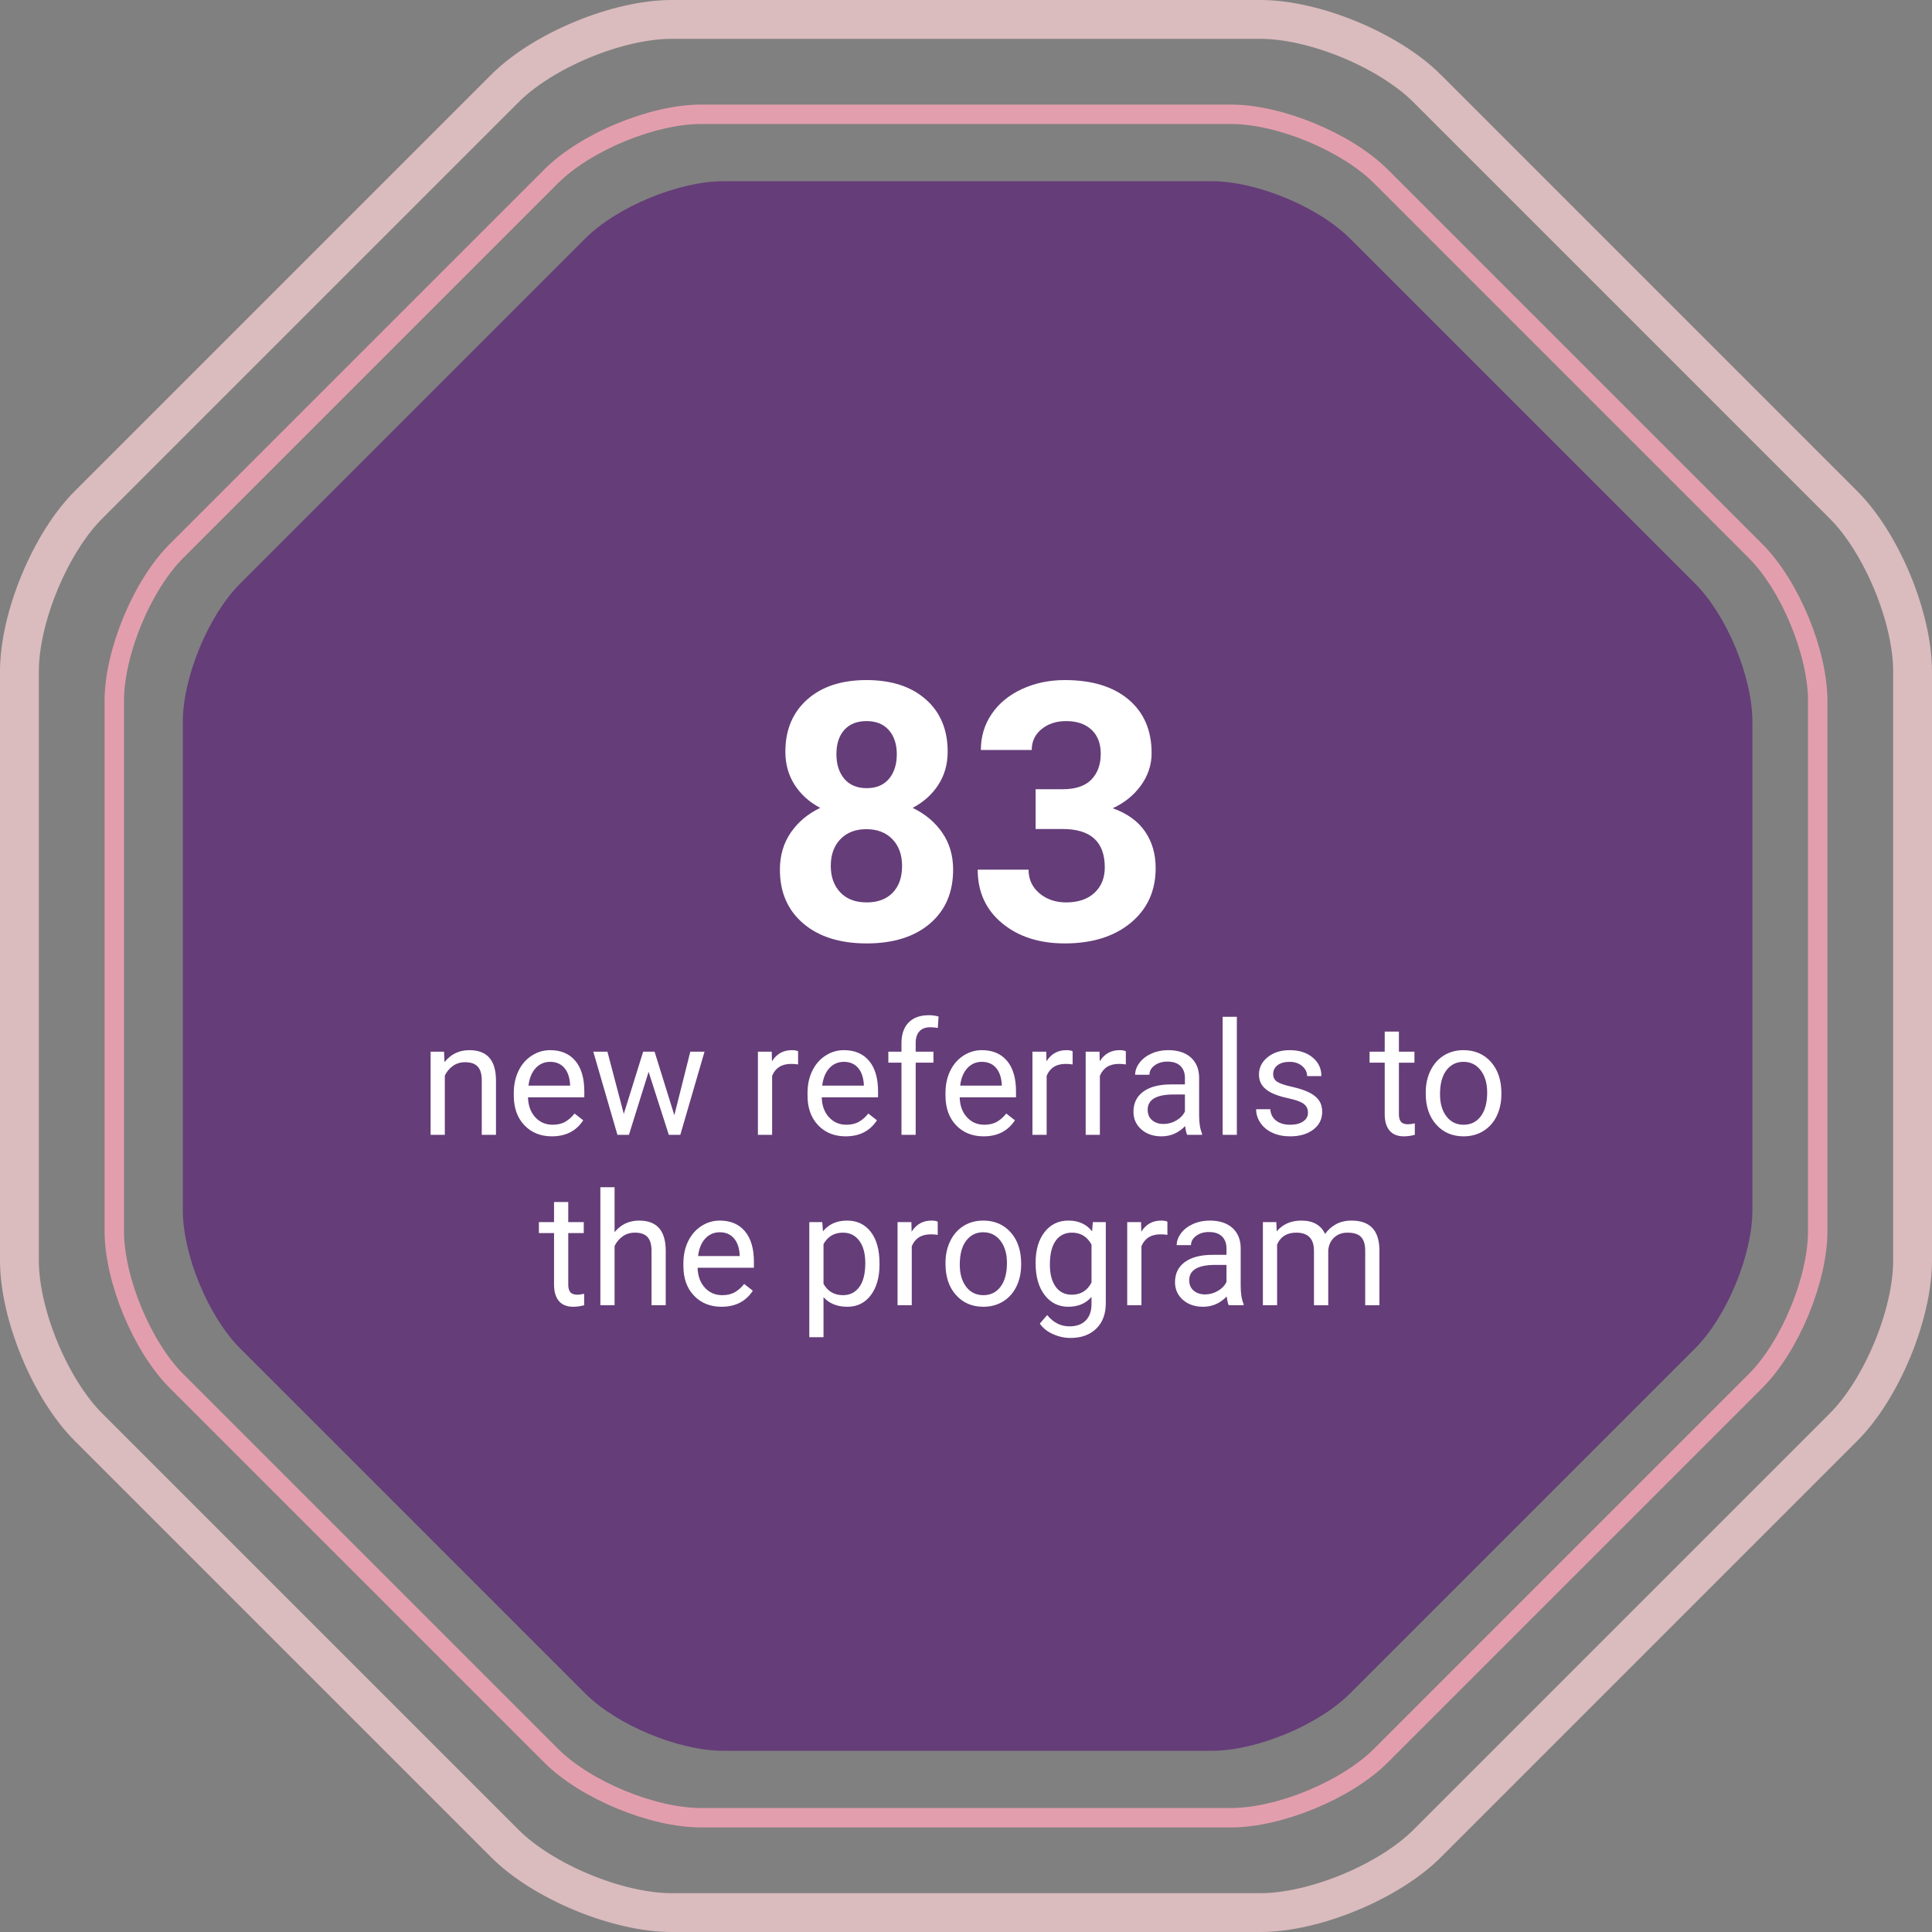 <?xml version="1.0" encoding="UTF-8"?>
<svg xmlns="http://www.w3.org/2000/svg" xmlns:xlink="http://www.w3.org/1999/xlink" version="1.1" viewBox="0 0 294.746 294.746">
  <rect x="0" y="0" width="294.746" height="294.746" fill="#808080" stroke="none"/>
  <defs>
    <style>
      .cls-1, .cls-2, .cls-3 {
        fill: none;
      }

      .cls-2 {
        stroke: #e39ead;
        stroke-width: 2.962px;
      }

      .cls-4 {
        fill: #fff;
      }

      .cls-5 {
        fill: #653d79;
      }

      .cls-3 {
        stroke: #dabbbe;
        stroke-width: 5.925px;
      }

      .cls-6 {
        clip-path: url(#clippath);
      }
    </style>
    <clipPath id="clippath">
      <rect class="cls-1" width="294.746" height="294.746"/>
    </clipPath>
  </defs>
  <!-- Generator: Adobe Illustrator 28.7.1, SVG Export Plug-In . SVG Version: 1.2.0 Build 142)  -->
  <g>
    <g id="Layer_1">
      <g class="cls-6">
        <path class="cls-5" d="M205.941,36.373c-4.82-4.82-14.254-8.728-21.071-8.728h-74.5c-6.817,0-16.251,3.908-21.071,8.728l-52.679,52.679c-4.821,4.821-8.728,14.254-8.728,21.071v74.5c0,6.817,3.907,16.251,8.728,21.071l52.679,52.679c4.82,4.821,14.254,8.729,21.071,8.729h74.5c6.817,0,16.251-3.908,21.071-8.729l52.679-52.679c4.821-4.82,8.728-14.254,8.728-21.071v-74.5c0-6.817-3.907-16.25-8.728-21.071l-52.679-52.679Z"/>
        <path class="cls-2" d="M210.668,26.907c-5.231-5.231-15.47-9.472-22.868-9.472h-80.853c-7.398,0-17.637,4.241-22.868,9.472l-57.172,57.172c-5.231,5.231-9.472,15.47-9.472,22.868v80.853c0,7.399,4.241,17.637,9.472,22.868l57.172,57.172c5.231,5.232,15.47,9.472,22.868,9.472h80.853c7.398,0,17.637-4.24,22.868-9.472l57.172-57.172c5.231-5.231,9.472-15.469,9.472-22.868v-80.853c0-7.398-4.241-17.637-9.472-22.868l-57.172-57.172Z"/>
        <path class="cls-3" d="M217.717,13.49c-5.814-5.814-17.193-10.527-25.415-10.527h-89.858c-8.223,0-19.601,4.713-25.415,10.527L13.489,77.03c-5.814,5.814-10.527,17.192-10.527,25.414v89.858c0,8.223,4.713,19.602,10.527,25.416l63.54,63.539c5.814,5.814,17.192,10.527,25.415,10.527h89.858c8.222,0,19.601-4.713,25.415-10.527l63.539-63.539c5.814-5.814,10.528-17.193,10.528-25.416v-89.858c0-8.222-4.714-19.6-10.528-25.414l-63.539-63.54Z"/>
        <path class="cls-4" d="M192.666,186.446v12.68h2.168v-9.258c.523-1.211,1.496-1.816,2.918-1.816,1.804,0,2.707.922,2.707,2.765v8.309h2.179v-8.414c.086-.813.395-1.459.926-1.94.531-.48,1.199-.72,2.004-.72.976,0,1.672.224,2.086.674.414.449.621,1.127.621,2.033v8.367h2.168v-8.496c-.047-2.945-1.461-4.418-4.242-4.418-.922,0-1.721.187-2.397.562s-1.224.868-1.646,1.477c-.641-1.359-1.848-2.039-3.621-2.039-1.578,0-2.832.547-3.762,1.641l-.059-1.407h-2.05ZM182.107,196.899c-.453-.382-.68-.914-.68-1.593,0-1.555,1.328-2.332,3.985-2.332h1.699v2.601c-.274.563-.715,1.02-1.324,1.371-.61.352-1.254.528-1.934.528-.711,0-1.293-.192-1.746-.575M189.724,199.126v-.187c-.297-.688-.445-1.614-.445-2.778v-5.836c-.031-1.281-.461-2.287-1.289-3.017-.828-.731-1.973-1.096-3.434-1.096-.922,0-1.767.172-2.537.516-.769.343-1.379.81-1.828,1.4-.449.59-.674,1.201-.674,1.834h2.18c0-.555.262-1.027.785-1.418.523-.391,1.172-.586,1.945-.586.883,0,1.551.225,2.004.674.453.449.68,1.053.68,1.81v.997h-2.109c-1.821,0-3.233.365-4.237,1.095-1.004.731-1.506,1.756-1.506,3.076,0,1.086.401,1.983,1.202,2.69.8.707,1.826,1.06,3.076,1.06,1.398,0,2.601-.523,3.609-1.57.078.641.18,1.086.305,1.336h2.273ZM178.099,186.376c-.219-.109-.539-.164-.961-.164-1.305,0-2.312.566-3.023,1.699l-.035-1.465h-2.11v12.68h2.168v-9c.508-1.211,1.473-1.816,2.895-1.816.383,0,.738.027,1.066.082v-2.016ZM161.06,189.282c.594-.82,1.418-1.23,2.473-1.23,1.328,0,2.324.605,2.988,1.816v5.789c-.641,1.242-1.645,1.864-3.012,1.864-1.054,0-1.875-.409-2.461-1.225-.585-.816-.878-1.94-.878-3.369,0-1.61.296-2.824.89-3.645M159.367,197.567c.918,1.196,2.119,1.793,3.603,1.793,1.5,0,2.684-.5,3.551-1.5v1.09c0,1.078-.295,1.914-.885,2.508s-1.412.891-2.466.891c-1.344,0-2.481-.575-3.411-1.723l-1.125,1.301c.461.679,1.129,1.215,2.004,1.605.875.391,1.77.586,2.684.586,1.641,0,2.947-.473,3.92-1.418.972-.945,1.459-2.238,1.459-3.879v-12.375h-1.981l-.105,1.407c-.867-1.094-2.074-1.641-3.621-1.641-1.508,0-2.719.584-3.633,1.752s-1.371,2.74-1.371,4.717c0,2.062.459,3.691,1.377,4.886M147.408,189.271c.656-.852,1.519-1.278,2.59-1.278,1.093,0,1.97.432,2.631,1.295.66.863.99,1.99.99,3.381,0,1.555-.325,2.764-.973,3.627-.648.863-1.523,1.295-2.625,1.295-1.094,0-1.967-.426-2.619-1.277-.652-.852-.979-1.981-.979-3.387,0-1.586.329-2.805.985-3.656M144.244,192.821c0,1.969.533,3.551,1.599,4.746,1.067,1.196,2.459,1.793,4.178,1.793,1.141,0,2.15-.273,3.029-.82.879-.547,1.555-1.31,2.028-2.291.472-.98.709-2.088.709-3.322v-.153c0-1.984-.533-3.574-1.6-4.769-1.066-1.195-2.463-1.793-4.189-1.793-1.118,0-2.112.269-2.983.809-.871.539-1.551,1.304-2.039,2.296-.488.993-.732,2.11-.732,3.352v.152ZM143.06,186.376c-.219-.109-.539-.164-.961-.164-1.305,0-2.312.566-3.023,1.699l-.035-1.465h-2.11v12.68h2.168v-9c.508-1.211,1.473-1.816,2.895-1.816.382,0,.738.027,1.066.082v-2.016ZM131.089,196.355c-.613.824-1.439,1.236-2.478,1.236-1.336,0-2.328-.578-2.977-1.735v-6.058c.657-1.164,1.641-1.746,2.954-1.746,1.062,0,1.898.414,2.507,1.242.61.828.914,1.957.914,3.387,0,1.625-.306,2.849-.92,3.674M134.177,192.728c0-2.047-.443-3.645-1.33-4.793-.887-1.149-2.092-1.723-3.615-1.723-1.57,0-2.797.547-3.68,1.641l-.105-1.407h-1.981v17.555h2.168v-6.105c.883.976,2.094,1.464,3.633,1.464,1.508,0,2.703-.589,3.586-1.769.883-1.18,1.324-2.734,1.324-4.664v-.199ZM111.959,188.901c.531.606.828,1.459.89,2.561v.164h-6.351c.14-1.148.507-2.041,1.101-2.678.594-.636,1.328-.955,2.203-.955.907,0,1.625.303,2.157.908M114.853,196.911l-1.324-1.031c-.399.516-.863.93-1.395,1.242-.531.313-1.179.469-1.945.469-1.078,0-1.967-.385-2.666-1.154-.699-.77-1.065-1.78-1.096-3.03h8.59v-.902c0-2.023-.457-3.578-1.371-4.664-.914-1.086-2.195-1.629-3.844-1.629-1.007,0-1.943.279-2.806.838-.864.558-1.535,1.332-2.016,2.32-.48.989-.721,2.112-.721,3.369v.399c0,1.89.539,3.4,1.618,4.529,1.078,1.129,2.476,1.693,4.195,1.693,2.125,0,3.719-.816,4.781-2.449M93.759,181.126h-2.168v18h2.168v-9.035c.297-.61.711-1.102,1.243-1.477.531-.375,1.148-.562,1.851-.562.867,0,1.506.219,1.916.656.41.438.619,1.113.627,2.027v8.391h2.168v-8.379c-.023-3.023-1.375-4.535-4.055-4.535-1.539,0-2.789.59-3.75,1.769v-6.855ZM84.525,183.376v3.07h-2.309v1.676h2.309v7.863c0,1.079.246,1.911.738,2.496.492.586,1.223.879,2.192.879.539,0,1.093-.077,1.664-.233v-1.747c-.438.094-.782.141-1.031.141-.508,0-.868-.128-1.079-.382s-.316-.635-.316-1.144v-7.873h2.367v-1.676h-2.367v-3.07h-2.168Z"/>
        <path class="cls-4" d="M220.673,163.27c.657-.851,1.52-1.277,2.59-1.277,1.094,0,1.971.432,2.631,1.295.66.863.99,1.99.99,3.381,0,1.554-.324,2.763-.972,3.627-.649.863-1.524,1.295-2.625,1.295-1.094,0-1.967-.426-2.619-1.278-.653-.851-.979-1.98-.979-3.387,0-1.585.328-2.804.984-3.656M217.509,166.821c0,1.969.534,3.551,1.6,4.746s2.459,1.793,4.178,1.793c1.14,0,2.15-.273,3.029-.82.879-.547,1.555-1.311,2.027-2.291.473-.981.709-2.088.709-3.323v-.152c0-1.984-.533-3.574-1.599-4.769-1.067-1.196-2.463-1.793-4.19-1.793-1.117,0-2.111.269-2.982.808s-1.551,1.305-2.039,2.297c-.489.992-.733,2.109-.733,3.352v.152ZM211.252,157.376v3.07h-2.309v1.676h2.309v7.863c0,1.078.246,1.91.738,2.496.492.586,1.222.879,2.191.879.539,0,1.094-.078,1.664-.233v-1.747c-.437.093-.781.14-1.031.14-.508,0-.867-.127-1.078-.381s-.316-.636-.316-1.144v-7.873h2.367v-1.676h-2.367v-3.07h-2.168ZM198.8,171.092c-.496.333-1.154.499-1.974.499-.891,0-1.608-.213-2.151-.639-.543-.426-.834-1.002-.873-1.729h-2.168c0,.75.221,1.448.663,2.092.441.645,1.052,1.147,1.833,1.506.782.359,1.68.539,2.696.539,1.445,0,2.621-.342,3.527-1.025.906-.684,1.36-1.592,1.36-2.725,0-.68-.163-1.256-.487-1.728-.324-.473-.822-.877-1.494-1.213-.672-.336-1.549-.625-2.631-.868-1.082-.242-1.83-.496-2.244-.761-.414-.266-.621-.66-.621-1.184,0-.554.223-1.004.668-1.347.445-.344,1.062-.516,1.851-.516.766,0,1.401.215,1.905.644.504.43.756.942.756,1.536h2.179c0-1.157-.447-2.106-1.341-2.848-.895-.742-2.061-1.113-3.499-1.113-1.367,0-2.49.359-3.369,1.078-.879.719-1.318,1.598-1.318,2.636,0,.626.154,1.165.463,1.618.308.453.785.843,1.43,1.172.644.328,1.515.609,2.613.843,1.097.235,1.867.514,2.308.838.442.324.663.779.663,1.365,0,.555-.249.999-.745,1.33M188.693,155.126h-2.168v18h2.168v-18ZM175.767,170.899c-.453-.383-.679-.914-.679-1.594,0-1.554,1.328-2.332,3.984-2.332h1.699v2.602c-.273.562-.715,1.019-1.324,1.371s-1.254.527-1.934.527c-.711,0-1.293-.191-1.746-.574M183.384,173.126v-.188c-.297-.687-.445-1.613-.445-2.777v-5.836c-.031-1.281-.461-2.287-1.289-3.018-.828-.73-1.973-1.095-3.434-1.095-.921,0-1.767.172-2.537.515-.769.344-1.379.811-1.828,1.401-.449.59-.674,1.201-.674,1.834h2.18c0-.555.262-1.028.785-1.418.524-.391,1.172-.586,1.946-.586.882,0,1.55.224,2.003.674.453.449.68,1.052.68,1.81v.996h-2.109c-1.821,0-3.233.365-4.237,1.096-1.004.73-1.505,1.756-1.505,3.076,0,1.086.4,1.983,1.201,2.69.8.707,1.826,1.06,3.076,1.06,1.398,0,2.601-.523,3.609-1.57.078.64.18,1.086.305,1.336h2.273ZM171.759,160.376c-.218-.11-.539-.164-.961-.164-1.304,0-2.312.566-3.023,1.699l-.035-1.465h-2.109v12.68h2.167v-9c.508-1.211,1.473-1.817,2.895-1.817.383,0,.738.028,1.066.082v-2.015ZM163.638,160.376c-.218-.11-.539-.164-.961-.164-1.304,0-2.312.566-3.023,1.699l-.035-1.465h-2.11v12.68h2.168v-9c.508-1.211,1.473-1.817,2.895-1.817.383,0,.738.028,1.066.082v-2.015ZM151.943,162.901c.531.606.828,1.459.891,2.561v.164h-6.352c.141-1.149.508-2.041,1.102-2.678.593-.637,1.328-.955,2.203-.955.906,0,1.625.303,2.156.908M154.838,170.911l-1.325-1.031c-.398.515-.863.929-1.394,1.242-.532.312-1.18.469-1.946.469-1.078,0-1.966-.385-2.666-1.155-.699-.769-1.064-1.779-1.095-3.029h8.59v-.902c0-2.024-.457-3.578-1.371-4.664-.915-1.086-2.196-1.629-3.844-1.629-1.008,0-1.944.279-2.807.838-.863.558-1.535,1.332-2.016,2.32-.48.988-.72,2.111-.72,3.369v.398c0,1.891.539,3.401,1.617,4.53s2.476,1.693,4.195,1.693c2.125,0,3.719-.816,4.782-2.449M139.697,173.126v-11.004h2.707v-1.676h-2.707v-1.34c0-.768.191-1.358.574-1.769.383-.412.926-.618,1.629-.618.414,0,.805.036,1.172.106l.117-1.747c-.492-.132-.988-.198-1.488-.198-1.328,0-2.356.371-3.082,1.113-.727.742-1.09,1.793-1.09,3.152v1.301h-2.004v1.676h2.004v11.004h2.168ZM130.896,162.901c.531.606.828,1.459.891,2.561v.164h-6.352c.141-1.149.508-2.041,1.102-2.678.593-.637,1.328-.955,2.203-.955.906,0,1.625.303,2.156.908M133.791,170.911l-1.325-1.031c-.398.515-.863.929-1.394,1.242-.531.312-1.18.469-1.945.469-1.079,0-1.967-.385-2.666-1.155-.7-.769-1.065-1.779-1.096-3.029h8.59v-.902c0-2.024-.457-3.578-1.371-4.664s-2.196-1.629-3.844-1.629c-1.008,0-1.944.279-2.807.838-.863.558-1.535,1.332-2.015,2.32-.481.988-.721,2.111-.721,3.369v.398c0,1.891.539,3.401,1.617,4.53s2.477,1.693,4.195,1.693c2.125,0,3.719-.816,4.782-2.449M121.756,160.376c-.219-.11-.54-.164-.961-.164-1.305,0-2.313.566-3.024,1.699l-.035-1.465h-2.109v12.68h2.168v-9c.507-1.211,1.472-1.817,2.894-1.817.383,0,.738.028,1.067.082v-2.015ZM99.865,160.446h-1.746l-2.953,9.492-2.496-9.492h-2.157l3.68,12.68h1.758l3-9.61,3.082,9.61h1.758l3.691-12.68h-2.168l-2.437,9.691-3.012-9.691ZM86.084,162.901c.531.606.828,1.459.89,2.561v.164h-6.351c.14-1.149.507-2.041,1.101-2.678s1.328-.955,2.203-.955c.907,0,1.625.303,2.157.908M88.978,170.911l-1.324-1.031c-.399.515-.863.929-1.395,1.242-.531.312-1.179.469-1.945.469-1.078,0-1.967-.385-2.666-1.155-.699-.769-1.064-1.779-1.096-3.029h8.59v-.902c0-2.024-.457-3.578-1.371-4.664s-2.195-1.629-3.844-1.629c-1.007,0-1.943.279-2.806.838-.864.558-1.535,1.332-2.016,2.32-.48.988-.721,2.111-.721,3.369v.398c0,1.891.539,3.401,1.618,4.53,1.078,1.129,2.476,1.693,4.195,1.693,2.125,0,3.719-.816,4.781-2.449M65.693,160.446v12.68h2.168v-9.035c.297-.61.711-1.102,1.242-1.477.531-.375,1.149-.563,1.852-.563.867,0,1.506.219,1.916.657.41.437.619,1.113.627,2.027v8.391h2.168v-8.379c-.024-3.024-1.375-4.535-4.055-4.535-1.563,0-2.828.609-3.797,1.828l-.07-1.594h-2.051Z"/>
        <path class="cls-4" d="M157.991,126.472h4.109c4.297,0,6.446,1.952,6.446,5.855,0,1.611-.524,2.905-1.571,3.88-1.048.976-2.494,1.464-4.338,1.464-1.611,0-2.967-.466-4.068-1.397-1.101-.93-1.652-2.13-1.652-3.598h-7.761c0,3.383,1.239,6.105,3.719,8.164s5.671,3.088,9.574,3.088c4.172,0,7.524-1.047,10.058-3.142,2.533-2.095,3.8-4.878,3.8-8.352,0-2.148-.542-4.01-1.625-5.586-1.083-1.575-2.726-2.757-4.928-3.545,1.773-.806,3.205-1.96,4.297-3.464,1.092-1.504,1.638-3.151,1.638-4.942,0-3.473-1.173-6.199-3.518-8.177-2.346-1.978-5.586-2.968-9.722-2.968-2.381,0-4.561.457-6.539,1.37s-3.518,2.18-4.619,3.8c-1.101,1.621-1.652,3.451-1.652,5.492h7.762c0-1.307.501-2.368,1.503-3.182,1.003-.815,2.247-1.222,3.733-1.222,1.647,0,2.941.439,3.881,1.316s1.41,2.104,1.41,3.679c0,1.629-.475,2.936-1.423,3.921-.95.985-2.409,1.477-4.378,1.477h-4.136v6.069ZM135.62,118.818c-.797.949-1.929,1.424-3.397,1.424s-2.605-.475-3.411-1.424c-.805-.949-1.208-2.202-1.208-3.76,0-1.575.403-2.81,1.208-3.706.806-.895,1.934-1.342,3.384-1.342,1.468,0,2.605.461,3.411,1.383.805.922,1.208,2.144,1.208,3.665,0,1.558-.398,2.811-1.195,3.76M136.184,136.194c-.958.985-2.278,1.477-3.961,1.477-1.719,0-3.062-.51-4.028-1.531-.967-1.02-1.451-2.363-1.451-4.028,0-1.719.493-3.084,1.478-4.096.984-1.011,2.3-1.517,3.947-1.517,1.665,0,2.99.51,3.975,1.531.984,1.02,1.477,2.381,1.477,4.082,0,1.737-.479,3.097-1.437,4.082M141.233,106.693c-2.229-1.96-5.241-2.941-9.037-2.941-3.813,0-6.83.99-9.05,2.968-2.22,1.978-3.33,4.632-3.33,7.963,0,1.897.47,3.581,1.41,5.048.94,1.469,2.242,2.641,3.907,3.518-1.88.896-3.375,2.149-4.485,3.76-1.11,1.611-1.665,3.501-1.665,5.667,0,3.455,1.191,6.194,3.572,8.217,2.381,2.024,5.604,3.035,9.668,3.035,4.064,0,7.278-1.007,9.641-3.021,2.363-2.014,3.545-4.758,3.545-8.231,0-2.166-.555-4.051-1.665-5.653-1.11-1.603-2.614-2.861-4.512-3.774,1.665-.877,2.972-2.049,3.921-3.518.949-1.467,1.424-3.151,1.424-5.048,0-3.366-1.115-6.03-3.344-7.99"/>
      </g>
    </g>
  </g>
</svg>